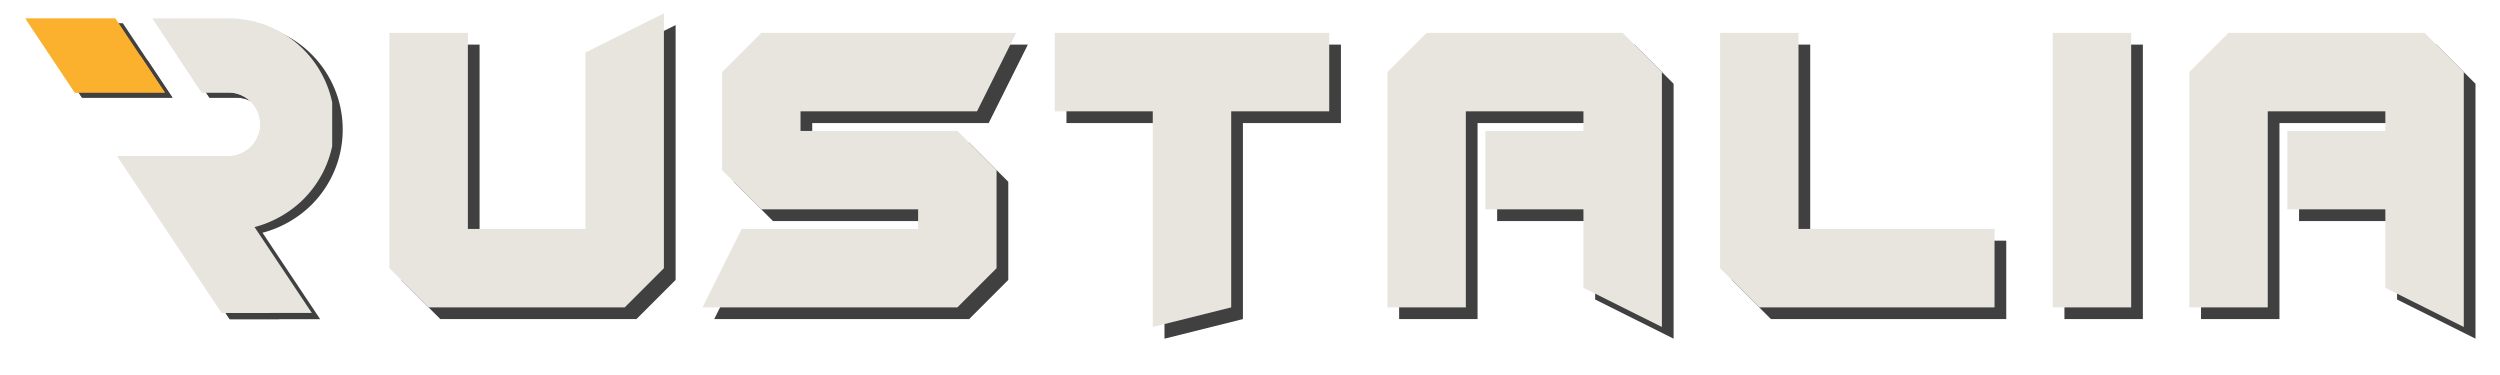 <svg xmlns="http://www.w3.org/2000/svg" width="500" height="75" version="1.0" viewBox="0 0 375 56.25"><defs><clipPath id="a"><path d="M18 3.477h33.48v44.406H18Zm0 0"/></clipPath><clipPath id="b"><path d="M4.852 3.477H26V15H4.852Zm0 0"/></clipPath><clipPath id="c"><path d="M18 9h28v38.883H18Zm0 0"/></clipPath><clipPath id="d"><path d="M4.852 3.477H26V15H4.852Zm0 0"/></clipPath><clipPath id="e"><path d="M17 2.754h32.828v44.191H17Zm0 0"/></clipPath><clipPath id="f"><path d="M3.793 2.754H25V14H3.793Zm0 0"/></clipPath><clipPath id="g"><path d="M17 8h28v38.945H17Zm0 0"/></clipPath><clipPath id="h"><path d="M3.793 2.754H25V14H3.793Zm0 0"/></clipPath></defs><g clip-path="url(#a)"><path fill="#404040" fill-rule="evenodd" d="m39.375 34.91 8.84 13.254H34.648l-8.511-12.77-7.446-11.171H35.45c2.602 0 4.785-2.184 4.785-4.785a4.79 4.79 0 0 0-4.785-4.79h-4.031L23.973 3.477h11.476c8.817 0 15.957 7.14 15.957 15.96 0 4.403-1.785 8.395-4.676 11.282-1.984 1.984-4.636 3.496-7.355 4.191"/></g><g clip-path="url(#b)"><path fill="#404040" fill-rule="evenodd" d="M25.871 14.648H12.305L4.855 3.477h13.567Zm0 0"/></g><g clip-path="url(#c)"><path fill="#404040" fill-rule="evenodd" d="M35.266 30.164h-5.164l3.476 5.227 8.516 12.773h-7.45l-5.359-8.059-10.59-15.886h16.758c2.594 0 4.777-2.184 4.777-4.782 0-2.64-2.144-4.789-4.777-4.789h-4.031l-3.723-5.585h7.567c5.836 0 10.55 4.73 10.55 10.55s-4.714 10.551-10.55 10.551"/></g><g clip-path="url(#d)"><path fill="#404040" fill-rule="evenodd" d="m4.855 3.477 7.45 11.171H25.87l-3.723-5.585h-5.652a14.88 14.88 0 0 1-11.305-5.2Zm0 0"/></g><path fill="#404040" d="M60.171 41.99V6.691h11.766V36.1h17.64V9.629l11.766-5.874v38.234l-5.875 5.875H66.046Zm85.196 5.874h-38.234l5.875-11.765h26.468V33.16h-23.53l-5.876-5.89V12.566l5.875-5.875h38.235l-5.875 11.766h-26.47v2.937h23.532l5.875 5.875v14.72Zm41.071-29.406v29.406l-11.766 2.938V18.458H159.97V6.692h41.172v11.766Zm35.195 0v29.406h-11.765V12.567l5.875-5.875h29.422l5.875 5.875v38.235l-11.766-5.875V33.16H224.57V21.395h14.703v-2.937Zm49.899 17.641h29.406v11.765h-35.297l-5.875-5.875V6.692h11.766Zm49.898 11.765h-11.765V6.692h11.766Zm20.489-29.406v29.406h-11.766V12.567l5.875-5.875h29.422l5.875 5.875v38.235l-11.766-5.875V33.16h-14.703V21.395h14.703v-2.937Zm0 0"/><path fill="#e8e5de" d="M58.415 40.232V4.935H70.18v29.407h17.64V7.872l11.766-5.874v38.234l-5.875 5.875H64.29Zm85.195 5.875h-38.234l5.875-11.765h26.469v-2.938h-23.532l-5.875-5.89V10.81l5.875-5.875h38.235l-5.875 11.766h-26.47v2.938h23.532l5.875 5.875v14.718Zm41.07-29.406v29.406l-11.765 2.938V16.7h-14.703V4.935h41.172v11.766Zm35.196 0v29.406h-11.765V10.81l5.875-5.875h29.422l5.875 5.875v38.235l-11.766-5.875V31.404h-14.703V19.64h14.703V16.7Zm49.899 17.641h29.406v11.765h-35.296l-5.875-5.875V4.935h11.765Zm49.899 11.765h-11.766V4.935h11.766Zm20.488-29.406v29.406h-11.766V10.81l5.875-5.875h29.422l5.875 5.875v38.235l-11.766-5.875V31.404H343.1V19.64h14.703V16.7Zm0 0"/><g clip-path="url(#e)"><path fill="#e8e5de" fill-rule="evenodd" d="m38.18 34.059 8.808 13.203H33.477l-8.48-12.715-7.415-11.129H34.27c2.593 0 4.77-2.176 4.77-4.77a4.774 4.774 0 0 0-4.77-4.77h-4.012L22.844 2.755H34.27c8.785 0 15.898 7.113 15.898 15.894 0 4.387-1.781 8.364-4.66 11.239-1.977 1.976-4.621 3.484-7.328 4.172"/></g><g clip-path="url(#f)"><path fill="#fbb02e" fill-rule="evenodd" d="M24.73 13.879H11.22L3.8 2.754h13.512Zm0 0"/></g><g clip-path="url(#g)"><path fill="#e8e5de" fill-rule="evenodd" d="M34.09 29.336h-5.14l3.46 5.203 8.48 12.723h-7.417l-5.34-8.024-10.547-15.824h16.691c2.582 0 4.758-2.176 4.758-4.762 0-2.632-2.137-4.773-4.758-4.773h-4.02l-3.706-5.563h7.539c5.812 0 10.508 4.711 10.508 10.508 0 5.801-4.696 10.512-10.508 10.512"/></g><g clip-path="url(#h)"><path fill="#fbb02e" fill-rule="evenodd" d="m3.8 2.754 7.419 11.125H24.73l-3.707-5.563h-5.628c-4.332 0-8.446-1.89-11.262-5.175Zm0 0"/></g></svg>